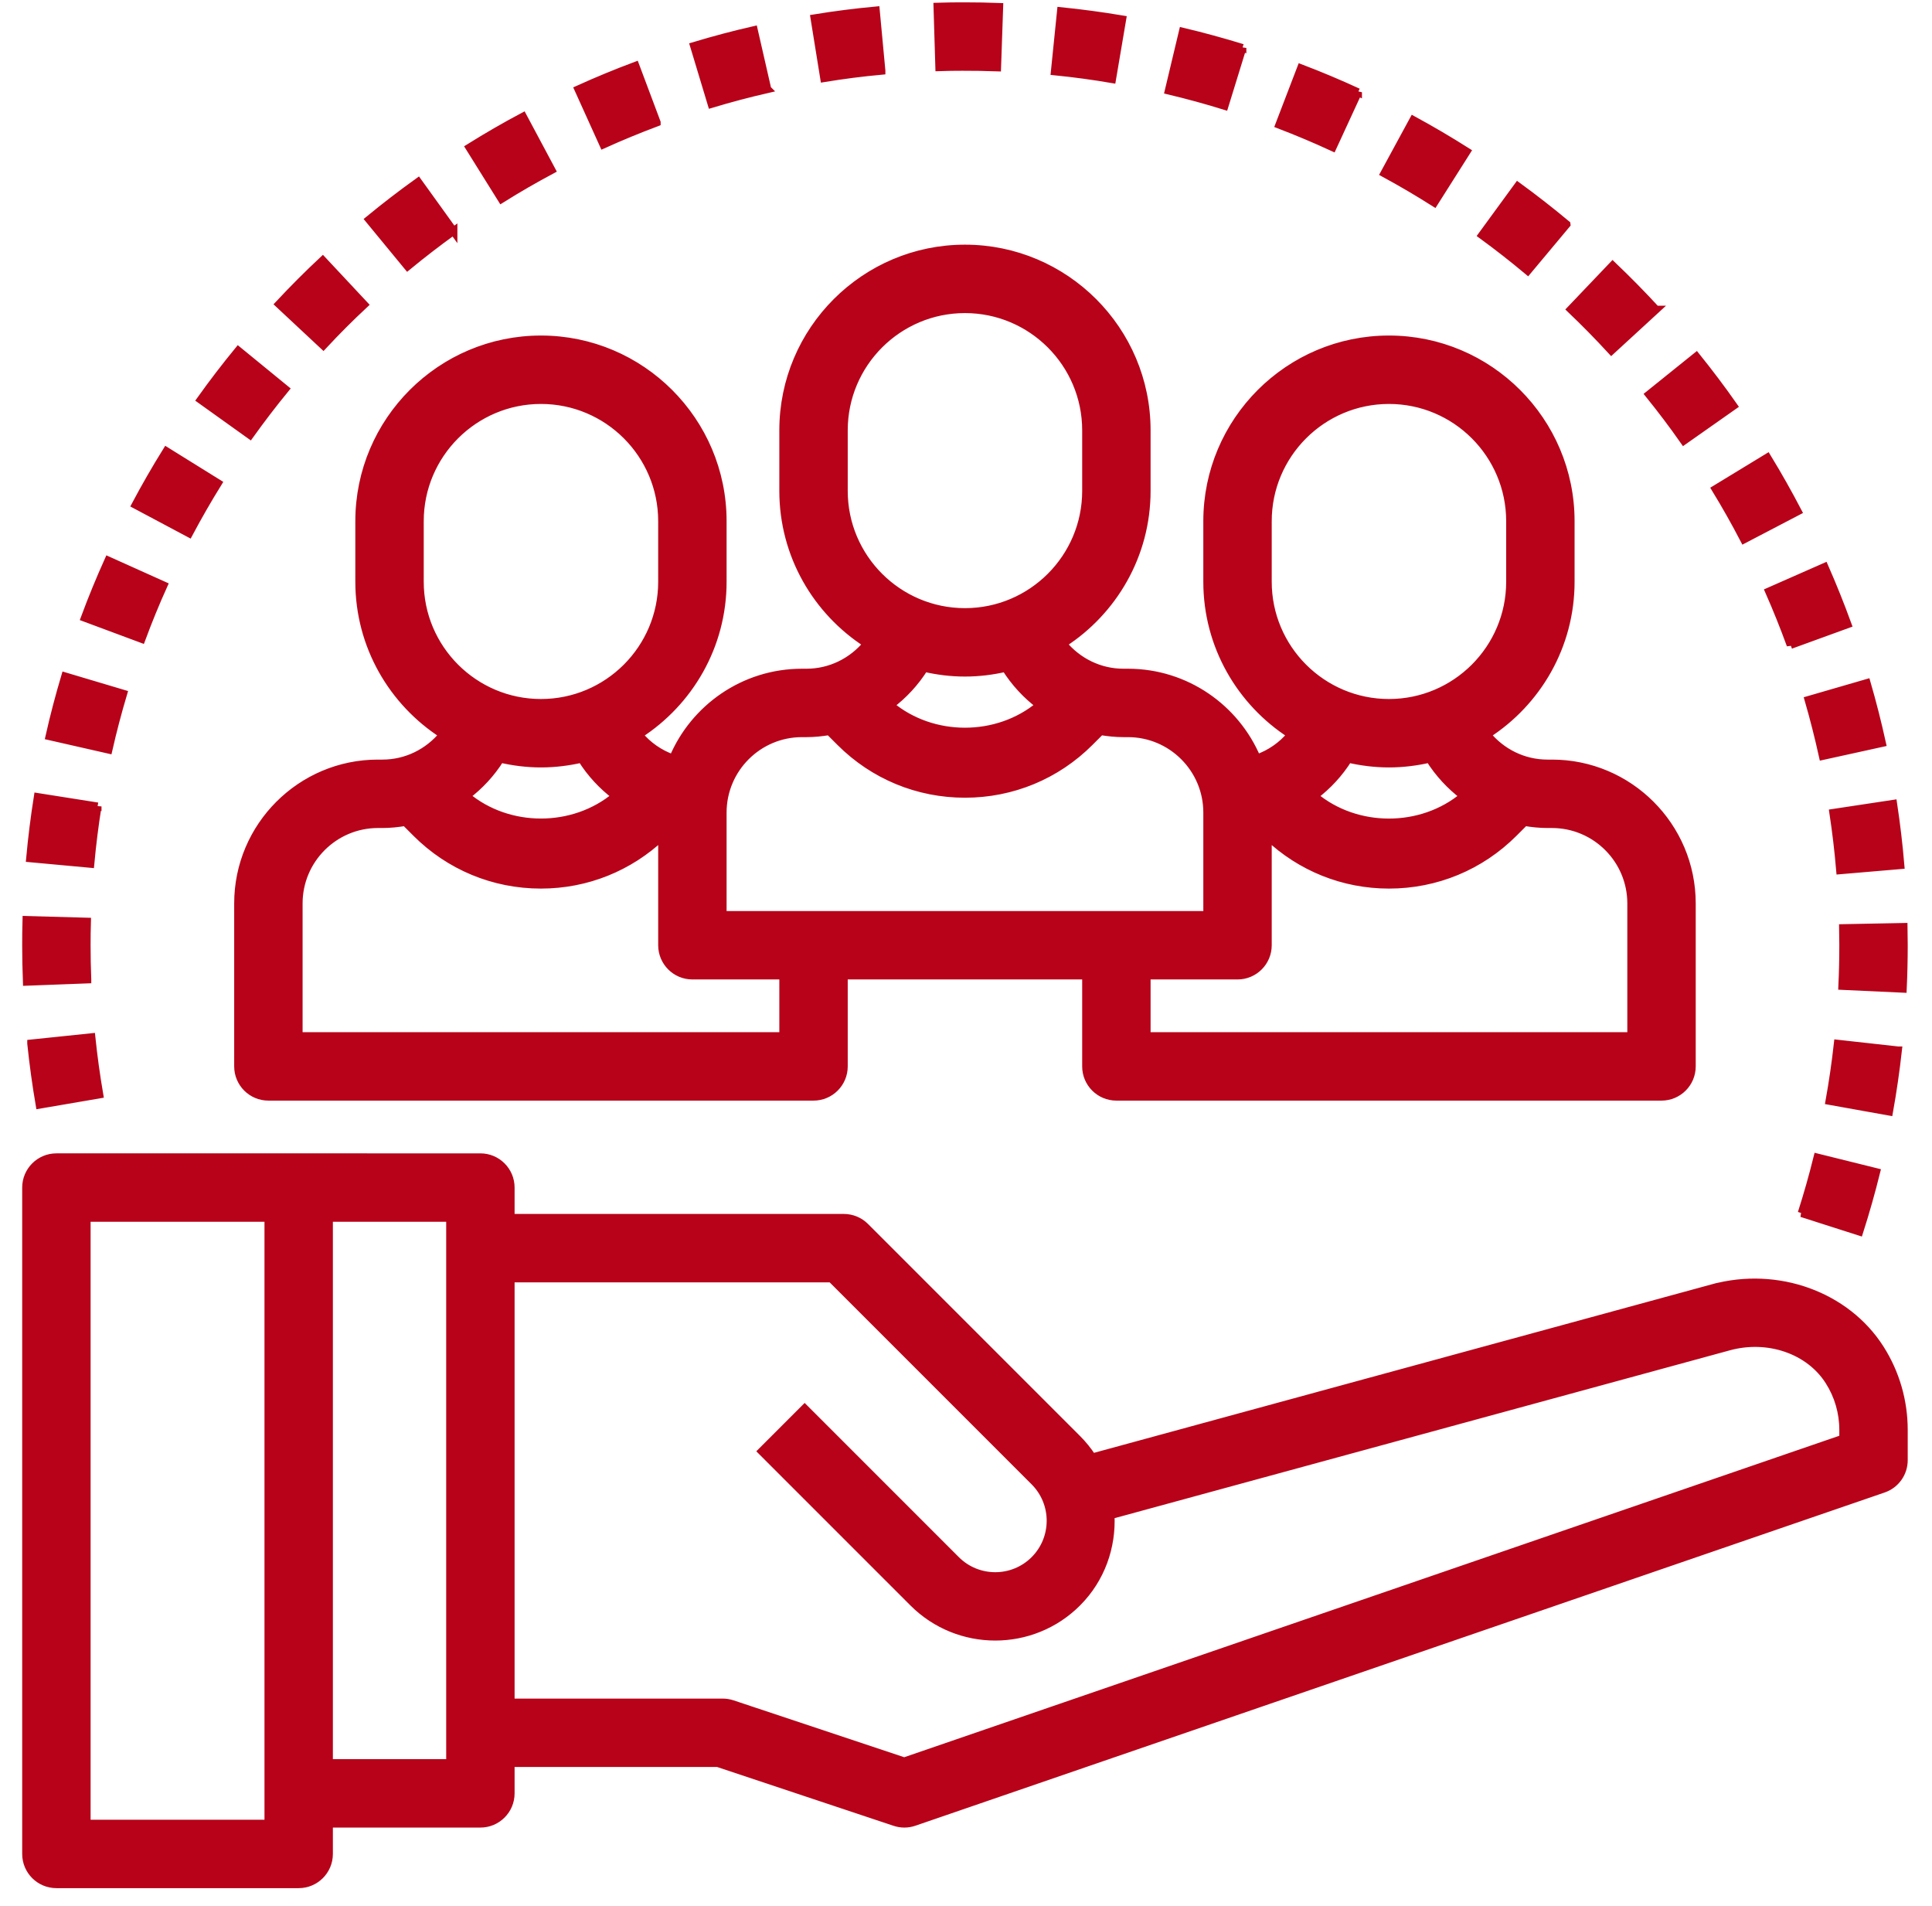 <svg xmlns="http://www.w3.org/2000/svg" width="74" height="73" viewBox="0 0 74 73">
    <g fill="none" fill-rule="evenodd">
        <g fill="#B70219" fill-rule="nonzero" stroke="#B70219" stroke-width=".3">
            <g>
                <path d="M12.76 19.72v2.32c0 2.457 1.282 4.614 3.21 5.853C15.4 28.581 14.567 29 13.646 29h-.17c-2.952 0-5.356 2.402-5.356 5.357V40.6c0 .641.52 1.16 1.16 1.16h20.88c.64 0 1.16-.519 1.16-1.16v-3.48h9.28v3.48c0 .641.52 1.16 1.16 1.16h20.88c.64 0 1.16-.519 1.16-1.16v-6.243c0-2.955-2.404-5.357-5.357-5.357h-.17c-.92 0-1.753-.419-2.322-1.107 1.927-1.239 3.209-3.396 3.209-5.853v-2.32c0-3.838-3.122-6.96-6.96-6.96s-6.96 3.122-6.96 6.96v2.32c0 2.457 1.282 4.614 3.21 5.853-.348.421-.797.731-1.308.912-.812-1.928-2.72-3.285-4.939-3.285h-.17c-.92 0-1.753-.419-2.322-1.107 1.927-1.239 3.209-3.396 3.209-5.853v-2.32c0-3.838-3.122-6.96-6.96-6.96S29 12.402 29 16.24v2.32c0 2.457 1.282 4.614 3.21 5.853-.569.688-1.403 1.107-2.324 1.107h-.17c-2.22 0-4.126 1.357-4.938 3.286-.51-.18-.96-.49-1.308-.911 1.928-1.24 3.21-3.398 3.21-5.855v-2.32c0-3.838-3.122-6.96-6.96-6.96s-6.96 3.122-6.96 6.96h0zM29 39.44H10.44v-5.083c0-1.674 1.362-3.037 3.037-3.037h.17c.297 0 .589-.031.875-.078l.418.418c1.276 1.277 2.974 1.98 4.78 1.98 1.742 0 3.38-.66 4.64-1.853v4.173c0 .641.52 1.16 1.16 1.16H29v2.32zm29.443-8.12c1.675 0 3.037 1.363 3.037 3.037v5.083H42.92v-2.32h3.48c.64 0 1.16-.519 1.16-1.16v-4.173c1.26 1.193 2.898 1.853 4.64 1.853 1.806 0 3.504-.703 4.78-1.98l.418-.418c.286.047.578.078.876.078h.17zM47.56 19.72c0-2.559 2.081-4.64 4.64-4.64 2.559 0 4.64 2.081 4.64 4.64v2.32c0 2.559-2.081 4.64-4.64 4.64-2.559 0-4.64-2.081-4.64-4.64v-2.32zM52.2 29c.535 0 1.053-.066 1.554-.181.353.56.796 1.038 1.309 1.425-1.616 1.353-4.111 1.353-5.726 0 .513-.387.957-.865 1.309-1.425.5.115 1.02.181 1.554.181h0zM31.32 16.24c0-2.559 2.081-4.64 4.64-4.64 2.559 0 4.64 2.081 4.64 4.64v2.32c0 2.559-2.081 4.64-4.64 4.64-2.559 0-4.64-2.081-4.64-4.64v-2.32zm4.64 9.28c.535 0 1.053-.066 1.554-.181.353.56.796 1.038 1.309 1.425-1.616 1.353-4.111 1.353-5.726 0 .513-.387.957-.865 1.309-1.425.5.115 1.02.181 1.554.181h0zm-9.28 5.357c0-1.674 1.362-3.037 3.037-3.037h.17c.297 0 .589-.031.875-.078l.418.418c1.276 1.277 2.974 1.98 4.78 1.98s3.504-.703 4.78-1.98l.418-.418c.286.047.578.078.876.078h.17c1.674 0 3.036 1.363 3.036 3.037V34.8H26.68v-3.923zm-4.097-.635c-1.616 1.354-4.111 1.354-5.726 0 .513-.386.957-.864 1.309-1.424.5.116 1.02.182 1.554.182.535 0 1.053-.066 1.554-.181.352.56.796 1.038 1.309 1.423zM24.36 19.72v2.32c0 2.559-2.081 4.64-4.64 4.64-2.559 0-4.64-2.081-4.64-4.64v-2.32c0-2.559 2.081-4.64 4.64-4.64 2.559 0 4.64 2.081 4.64 4.64zM64.605 49.09l-23.767 6.482c-.165-.252-.356-.492-.578-.713l-8.12-8.12c-.217-.217-.513-.339-.82-.339H18.56v-1.16c0-.641-.52-1.16-1.16-1.16H1.16c-.64 0-1.16.519-1.16 1.16v25.52c0 .641.52 1.16 1.16 1.16h9.28c.64 0 1.16-.519 1.16-1.16V69.6h5.8c.64 0 1.16-.519 1.16-1.16v-1.16h7.932l6.781 2.26c.12.04.243.06.367.06.128 0 .255-.022.377-.064l37.12-12.76c.469-.16.783-.6.783-1.096v-1.16c0-1.104-.312-2.18-.904-3.111-1.298-2.04-3.936-2.993-6.411-2.319h0zM9.28 69.6H2.32V46.4h6.96v23.2zm6.96-2.32H11.6V46.4h4.64v20.88zM69.6 54.852L33.634 67.215l-6.587-2.196c-.119-.038-.243-.059-.367-.059h-8.12V48.72h12.28l7.78 7.78c.827.827.827 2.173 0 3s-2.173.827-3 0l-5.8-5.8-1.64 1.64 5.8 5.8c.865.865 2.003 1.298 3.14 1.298s2.275-.433 3.14-1.298c.92-.92 1.336-2.146 1.278-3.353l23.677-6.458c1.506-.412 3.087.133 3.843 1.326.355.557.542 1.203.542 1.865v.332zM46.588 1.596c-.752-.23-1.513-.44-2.284-.623l-.538 2.256c.722.172 1.435.367 2.138.585l.684-2.218zM69.6 35.96c0 .522-.012 1.043-.036 1.559l2.318.107c.025-.552.038-1.108.038-1.666 0-.234-.002-.469-.007-.702l-2.32.045c.005.22.007.439.007.657zM41.984.502C41.219.374 40.43.267 39.637.186l-.235 2.308c.739.074 1.47.173 2.194.297l.388-2.289zM68.818 28.712l2.266-.498c-.17-.77-.366-1.542-.584-2.295l-2.228.646c.204.708.386 1.423.546 2.147h0zM51.016 3.293c-.72-.332-1.455-.641-2.186-.92L48 4.537c.693.266 1.374.553 2.044.862l.972-2.107zM69.48 33.09l2.311-.197c-.067-.791-.16-1.574-.277-2.35l-2.294.347c.11.726.197 1.46.26 2.2h0zM63.498 16.637l1.898-1.334c-.453-.646-.929-1.277-1.423-1.891l-1.809 1.455c.464.575.91 1.164 1.334 1.77h0zM67.584 24.46l2.18-.793c-.27-.742-.567-1.48-.88-2.194l-2.124.936c.296.673.571 1.357.824 2.052h0zM62.428 11.617c-.528-.574-1.087-1.142-1.66-1.689l-1.601 1.679c.534.51 1.052 1.036 1.552 1.58l1.709-1.57zM55.177 5.56c-.662-.419-1.35-.824-2.044-1.202l-1.108 2.04c.65.353 1.286.727 1.91 1.122l1.242-1.96zM68.007 46.22l2.21.707c.241-.754.458-1.522.646-2.28l-2.251-.558c-.179.72-.38 1.43-.605 2.131h0zM71.697 39.986l-2.306-.256c-.082.738-.189 1.469-.318 2.191l2.284.41c.138-.772.252-1.56.34-2.345h0zM59.002 8.35c-.605-.504-1.234-.996-1.866-1.457l-1.368 1.873c.598.436 1.18.892 1.746 1.365l1.488-1.78zM65.8 20.416l2.057-1.074c-.364-.695-.754-1.388-1.164-2.06l-1.981 1.206c.384.629.747 1.273 1.088 1.928h0zM3.719 26.326l-2.224-.663c-.225.757-.428 1.527-.6 2.292l2.261.514c.165-.724.353-1.438.563-2.143zM5.264 22.177l-2.115-.951c-.32.712-.624 1.45-.9 2.193l2.174.809c.258-.695.538-1.38.841-2.051zM7.346 18.263l-1.97-1.224c-.415.668-.813 1.36-1.183 2.055l2.048 1.09c.348-.653.716-1.293 1.105-1.921h0zM9.923 14.658l-1.796-1.469c-.5.61-.98 1.237-1.44 1.88l1.887 1.35c.431-.601.881-1.19 1.349-1.761h0zM2.346 37.27c-.018-.434-.026-.873-.026-1.31 0-.304.003-.604.012-.905l-2.32-.064c-.009.32-.012.645-.012.97 0 .468.01.934.027 1.398l2.319-.088zM2.738 30.644l-2.293-.362c-.123.777-.221 1.567-.293 2.348l2.31.213c.068-.741.16-1.474.276-2.2zM.194 39.722c.082.791.19 1.572.322 2.345l2.288-.392c-.124-.724-.225-1.455-.302-2.194l-2.308.24zM16.369 8.608l-1.355-1.882c-.64.46-1.267.942-1.876 1.442l1.475 1.792c.57-.469 1.156-.92 1.756-1.352zM24.154 4.45l-.815-2.172c-.739.277-1.474.581-2.185.903l.956 2.113c.67-.303 1.352-.583 2.044-.843zM28.391 3.174L27.874.913c-.766.175-1.537.38-2.291.607l.67 2.22c.703-.211 1.422-.402 2.138-.566h0zM32.762 2.47L32.546.16c-.777.072-1.568.173-2.35.3l.37 2.292c.725-.118 1.457-.214 2.196-.281zM20.125 6.272l-1.093-2.046c-.696.371-1.385.769-2.05 1.184l1.229 1.969c.623-.39 1.262-.759 1.914-1.107zM35.86 2.32c.441-.002.891.007 1.333.022l.08-2.318C36.838.008 36.4 0 35.963 0c-.354-.001-.706.003-1.057.014l.07 2.32c.293-.01.586-.014.884-.014h0zM12.947 11.426l-1.585-1.695c-.567.53-1.13 1.094-1.674 1.676l1.696 1.584c.507-.545 1.034-1.072 1.563-1.565z" transform="translate(-238 -1846) translate(239 1846.24)"/>
            </g>
        </g>
    </g>
</svg>
